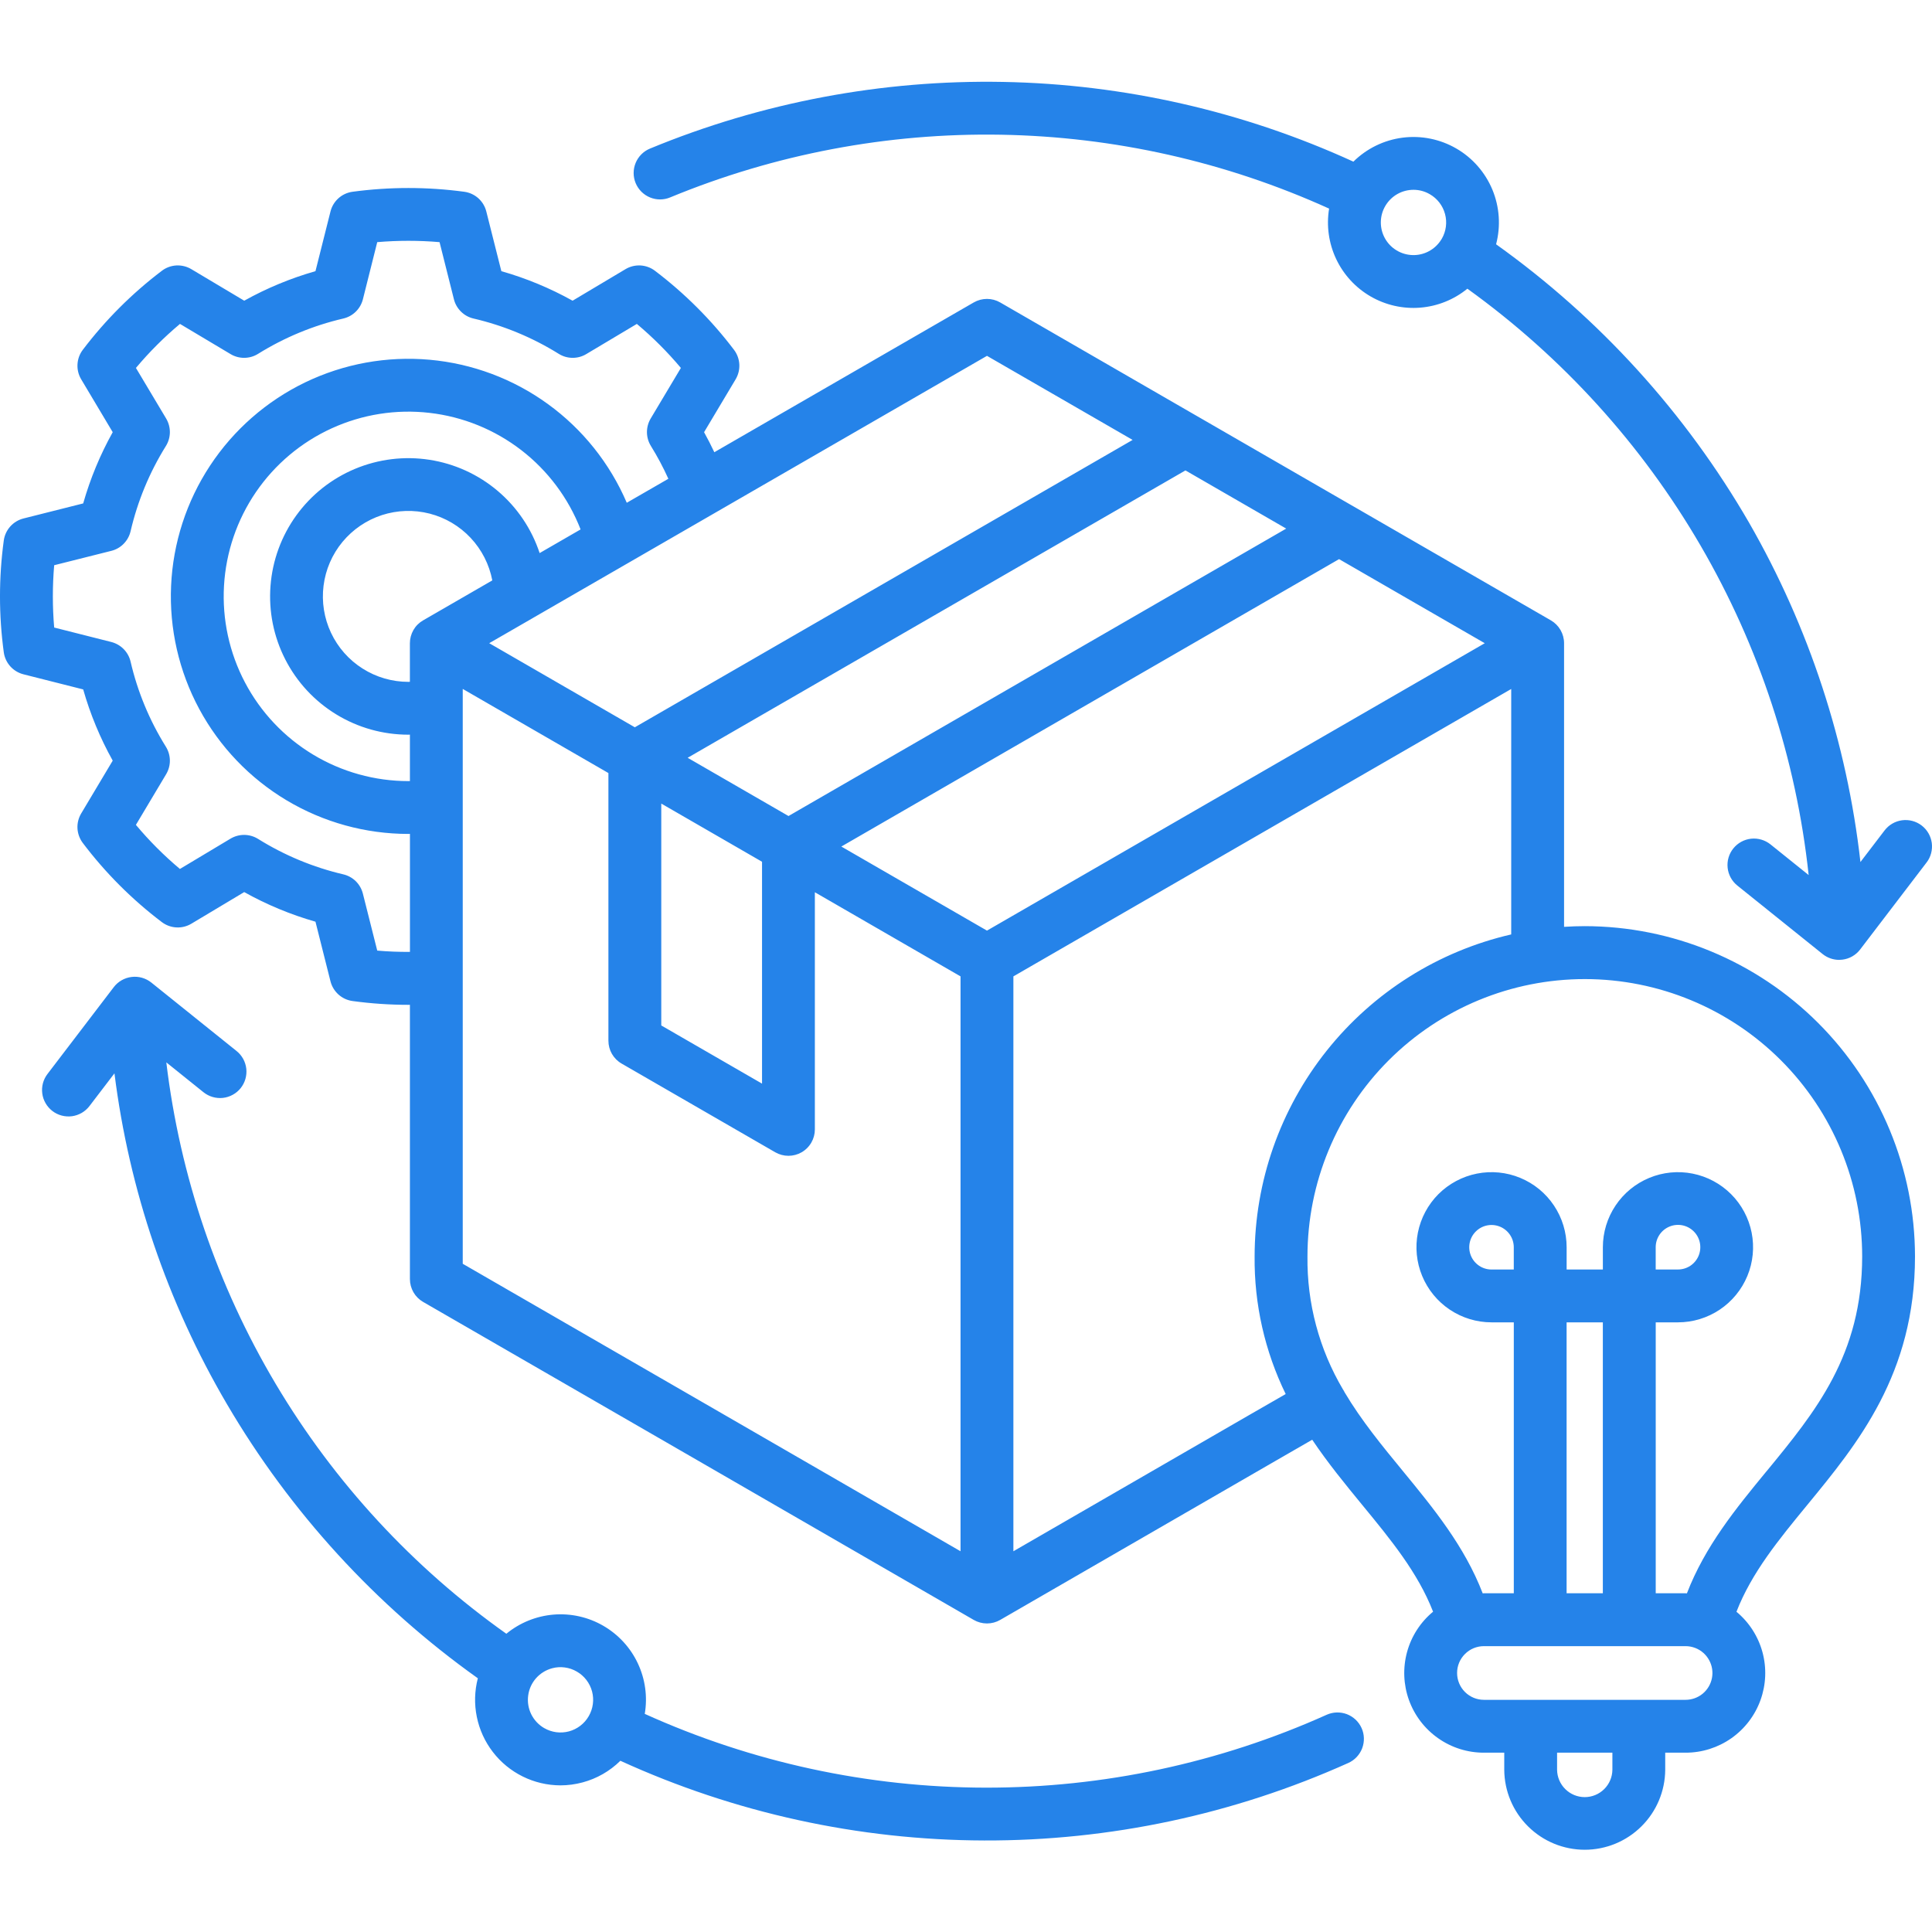 <svg width="70" height="70" viewBox="0 0 70 70" fill="none" xmlns="http://www.w3.org/2000/svg">
<g clipPath="url(#clip0_9057_6153)">
<path d="M48.066 62.13C44.181 63.876 39.969 64.776 35.71 64.77C31.451 64.764 27.242 63.853 23.361 62.097C23.466 61.475 23.378 60.837 23.11 60.267C22.842 59.696 22.405 59.222 21.86 58.906C21.315 58.59 20.686 58.449 20.058 58.5C19.43 58.552 18.832 58.794 18.346 59.194C14.96 56.795 12.115 53.713 9.993 50.148C7.871 46.582 6.52 42.611 6.026 38.492L7.373 39.574C7.471 39.652 7.583 39.711 7.704 39.746C7.825 39.781 7.951 39.792 8.076 39.779C8.201 39.765 8.322 39.727 8.432 39.666C8.543 39.606 8.64 39.525 8.719 39.426C8.797 39.328 8.856 39.216 8.891 39.095C8.926 38.974 8.937 38.848 8.924 38.723C8.91 38.598 8.872 38.477 8.812 38.367C8.751 38.257 8.67 38.159 8.572 38.081L5.483 35.6C5.383 35.52 5.268 35.461 5.146 35.426C5.023 35.391 4.894 35.381 4.768 35.397C4.641 35.412 4.519 35.453 4.408 35.516C4.297 35.579 4.2 35.664 4.122 35.766L1.72 38.913C1.643 39.013 1.588 39.127 1.555 39.248C1.523 39.37 1.515 39.496 1.532 39.621C1.548 39.745 1.589 39.865 1.653 39.974C1.716 40.083 1.8 40.178 1.899 40.254C1.999 40.331 2.113 40.387 2.235 40.419C2.356 40.451 2.483 40.459 2.608 40.443C2.732 40.426 2.852 40.385 2.961 40.322C3.07 40.258 3.165 40.175 3.241 40.075L4.147 38.889C4.678 43.116 6.063 47.192 8.219 50.868C10.515 54.785 13.614 58.173 17.313 60.807C17.194 61.265 17.181 61.743 17.276 62.206C17.37 62.669 17.569 63.105 17.858 63.479C18.146 63.854 18.517 64.157 18.94 64.366C19.364 64.576 19.83 64.685 20.303 64.687C20.575 64.687 20.845 64.651 21.108 64.58C21.625 64.442 22.096 64.172 22.477 63.796C26.615 65.686 31.108 66.671 35.657 66.684C40.205 66.698 44.705 65.74 48.853 63.875C48.968 63.823 49.071 63.75 49.157 63.658C49.243 63.566 49.31 63.459 49.355 63.341C49.399 63.223 49.42 63.098 49.416 62.972C49.412 62.847 49.384 62.723 49.332 62.609C49.28 62.494 49.206 62.391 49.115 62.305C49.023 62.219 48.915 62.152 48.798 62.107C48.68 62.063 48.555 62.042 48.429 62.046C48.304 62.05 48.18 62.079 48.065 62.13H48.066ZM21.331 62.18C21.254 62.314 21.151 62.432 21.027 62.527C20.904 62.621 20.764 62.691 20.614 62.731C20.464 62.771 20.308 62.781 20.154 62.761C20 62.74 19.852 62.69 19.718 62.612L19.715 62.611C19.513 62.493 19.35 62.319 19.247 62.109C19.144 61.899 19.106 61.664 19.137 61.432C19.167 61.2 19.266 60.983 19.42 60.807C19.574 60.632 19.777 60.506 20.003 60.445C20.153 60.404 20.309 60.394 20.463 60.415C20.617 60.435 20.766 60.486 20.9 60.565C21.035 60.642 21.152 60.746 21.247 60.869C21.341 60.992 21.411 61.133 21.451 61.283C21.491 61.433 21.501 61.589 21.48 61.743C21.46 61.897 21.409 62.045 21.331 62.18ZM69.624 29.908C69.422 29.754 69.167 29.687 68.916 29.72C68.664 29.754 68.436 29.886 68.282 30.088L67.407 31.233C66.917 26.904 65.545 22.721 63.375 18.943C61.074 14.963 57.947 11.522 54.206 8.851C54.379 8.195 54.332 7.499 54.072 6.872C53.811 6.245 53.352 5.72 52.764 5.38C52.176 5.04 51.493 4.902 50.819 4.988C50.146 5.074 49.519 5.38 49.036 5.857C45.048 4.033 40.727 3.049 36.342 2.968C31.957 2.887 27.602 3.709 23.549 5.384C23.314 5.481 23.128 5.668 23.031 5.902C22.934 6.137 22.934 6.401 23.031 6.635C23.129 6.87 23.315 7.056 23.55 7.153C23.784 7.25 24.048 7.25 24.282 7.152C28.078 5.584 32.155 4.811 36.261 4.881C40.368 4.951 44.416 5.862 48.156 7.558C48.054 8.179 48.143 8.815 48.411 9.383C48.68 9.952 49.115 10.425 49.659 10.74C50.203 11.055 50.83 11.197 51.456 11.147C52.083 11.097 52.679 10.857 53.166 10.46C56.604 12.934 59.483 16.104 61.613 19.765C63.743 23.425 65.079 27.494 65.531 31.705L64.147 30.593C63.949 30.435 63.696 30.361 63.443 30.388C63.191 30.416 62.96 30.543 62.801 30.741C62.642 30.938 62.568 31.191 62.596 31.444C62.623 31.696 62.75 31.927 62.948 32.086L66.037 34.567C66.207 34.703 66.418 34.778 66.636 34.778C66.675 34.778 66.713 34.775 66.752 34.77C66.878 34.755 67.001 34.715 67.112 34.651C67.222 34.588 67.32 34.503 67.397 34.401L69.803 31.25C69.88 31.151 69.936 31.037 69.968 30.915C70 30.794 70.008 30.667 69.992 30.542C69.975 30.418 69.934 30.297 69.871 30.189C69.808 30.08 69.724 29.985 69.624 29.908ZM52.24 8.649C52.238 8.652 52.235 8.655 52.233 8.659C52.227 8.667 52.222 8.676 52.217 8.685C52.108 8.86 51.956 9.003 51.774 9.101C51.593 9.199 51.389 9.248 51.183 9.242C50.977 9.237 50.776 9.178 50.6 9.071C50.423 8.965 50.278 8.814 50.178 8.633C50.078 8.453 50.027 8.25 50.03 8.044C50.033 7.838 50.089 7.636 50.194 7.459C50.299 7.281 50.448 7.134 50.627 7.032C50.806 6.93 51.009 6.877 51.215 6.877C51.421 6.877 51.623 6.931 51.801 7.035C51.803 7.036 51.804 7.036 51.805 7.037C52.076 7.193 52.275 7.451 52.356 7.753C52.438 8.055 52.396 8.377 52.24 8.649H52.24ZM57.421 33.556C57.168 33.556 56.917 33.565 56.669 33.581V23.305C56.669 23.137 56.624 22.972 56.541 22.827C56.456 22.681 56.336 22.56 56.19 22.476L49.036 18.346C49.011 18.33 48.985 18.316 48.959 18.302L43.47 15.133C43.446 15.118 43.421 15.103 43.395 15.09L36.238 10.958C36.093 10.874 35.928 10.83 35.76 10.83C35.592 10.83 35.427 10.874 35.281 10.958L25.881 16.385C25.765 16.139 25.642 15.896 25.51 15.659L26.654 13.742C26.751 13.578 26.797 13.389 26.787 13.199C26.776 13.009 26.709 12.826 26.594 12.674C25.775 11.594 24.812 10.631 23.732 9.812C23.58 9.696 23.397 9.629 23.206 9.618C23.016 9.608 22.827 9.654 22.663 9.752L20.746 10.895C19.93 10.44 19.063 10.081 18.165 9.825L17.62 7.663C17.574 7.478 17.473 7.311 17.331 7.183C17.189 7.056 17.012 6.974 16.823 6.948C15.478 6.767 14.116 6.767 12.771 6.948C12.582 6.974 12.405 7.056 12.263 7.183C12.121 7.311 12.02 7.477 11.974 7.663L11.43 9.825C10.531 10.081 9.665 10.44 8.849 10.895L6.932 9.752C6.768 9.654 6.579 9.608 6.388 9.618C6.198 9.629 6.015 9.696 5.863 9.812C4.783 10.631 3.82 11.594 3 12.674C2.885 12.826 2.818 13.008 2.808 13.199C2.797 13.389 2.843 13.578 2.941 13.742L4.084 15.659C3.629 16.475 3.27 17.341 3.014 18.24L0.851 18.785C0.666 18.832 0.5 18.932 0.372 19.075C0.245 19.217 0.163 19.393 0.137 19.582C-0.046 20.927 -0.046 22.289 0.137 23.634C0.163 23.823 0.245 24 0.372 24.142C0.499 24.284 0.666 24.385 0.852 24.432L3.014 24.979C3.27 25.877 3.629 26.744 4.084 27.559L2.941 29.474C2.844 29.637 2.797 29.826 2.807 30.016C2.818 30.206 2.885 30.389 2.999 30.541C3.817 31.624 4.781 32.589 5.863 33.409C6.015 33.524 6.198 33.592 6.389 33.602C6.58 33.613 6.769 33.566 6.933 33.468L8.848 32.322C9.664 32.778 10.531 33.138 11.43 33.395L11.974 35.555C12.021 35.74 12.122 35.906 12.264 36.034C12.406 36.161 12.583 36.243 12.772 36.269C13.445 36.361 14.123 36.407 14.802 36.407C14.818 36.407 14.835 36.406 14.852 36.406V46.342C14.852 46.51 14.896 46.675 14.98 46.821C15.064 46.967 15.185 47.087 15.33 47.171L25.306 52.93L35.281 58.693C35.427 58.777 35.592 58.821 35.76 58.821C35.928 58.821 36.093 58.777 36.238 58.693L46.213 52.931L47.544 52.164C48.12 53.021 48.754 53.792 49.36 54.531C50.392 55.786 51.373 56.981 51.923 58.395C51.466 58.773 51.136 59.284 50.98 59.857C50.824 60.43 50.848 61.037 51.049 61.596C51.251 62.155 51.62 62.638 52.106 62.979C52.592 63.321 53.171 63.504 53.765 63.503H54.502V64.123C54.507 64.893 54.816 65.63 55.363 66.172C55.909 66.715 56.648 67.02 57.418 67.02C58.188 67.02 58.927 66.715 59.473 66.172C60.02 65.63 60.329 64.893 60.334 64.123V63.503H61.071C61.664 63.504 62.244 63.321 62.73 62.98C63.216 62.639 63.585 62.156 63.786 61.598C63.988 61.039 64.013 60.432 63.857 59.859C63.701 59.287 63.372 58.776 62.915 58.397C63.465 56.981 64.447 55.785 65.479 54.529C67.309 52.302 69.384 49.779 69.384 45.525C69.381 42.352 68.12 39.31 65.877 37.066C63.634 34.823 60.593 33.56 57.42 33.556H57.421ZM46.602 19.152L28.569 29.566L24.915 27.456L42.951 17.044L46.602 19.152ZM27.61 31.223V39.262L23.959 37.154V29.115L27.61 31.223ZM35.76 12.893L41.037 15.939L23.001 26.351L17.725 23.304L19.31 22.39C19.319 22.385 19.327 22.38 19.335 22.375L22.668 20.451C22.68 20.444 22.692 20.438 22.703 20.431L35.76 12.893ZM19.552 20.039C19.263 19.163 18.737 18.383 18.033 17.787C17.328 17.19 16.473 16.8 15.561 16.659C14.649 16.518 13.716 16.632 12.864 16.987C12.012 17.343 11.276 17.927 10.735 18.675C10.194 19.424 9.871 20.306 9.801 21.227C9.73 22.147 9.915 23.069 10.335 23.89C10.755 24.712 11.394 25.402 12.182 25.883C12.969 26.365 13.874 26.619 14.797 26.619C14.815 26.619 14.833 26.618 14.852 26.617V28.301C14.833 28.301 14.816 28.301 14.797 28.301C13.579 28.301 12.384 27.968 11.341 27.339C10.298 26.709 9.446 25.808 8.878 24.73C8.309 23.652 8.046 22.44 8.116 21.224C8.186 20.008 8.586 18.834 9.274 17.828C9.962 16.823 10.911 16.024 12.019 15.519C13.127 15.013 14.353 14.819 15.563 14.959C16.773 15.098 17.922 15.565 18.887 16.309C19.851 17.053 20.594 18.046 21.036 19.182L19.552 20.039ZM15.33 22.477C15.184 22.561 15.063 22.681 14.979 22.827C14.896 22.973 14.851 23.138 14.851 23.306V24.703C14.833 24.703 14.815 24.705 14.797 24.705C14.209 24.705 13.633 24.538 13.137 24.223C12.64 23.909 12.244 23.459 11.993 22.927C11.743 22.396 11.649 21.804 11.723 21.221C11.796 20.637 12.034 20.087 12.409 19.634C12.784 19.182 13.279 18.845 13.838 18.663C14.397 18.482 14.996 18.463 15.566 18.609C16.135 18.755 16.651 19.061 17.053 19.489C17.455 19.918 17.727 20.452 17.837 21.029L15.33 22.477ZM13.668 34.442L13.148 32.378C13.105 32.207 13.016 32.052 12.891 31.928C12.765 31.805 12.608 31.719 12.437 31.679C11.345 31.423 10.302 30.989 9.35 30.395C9.201 30.302 9.028 30.252 8.852 30.25C8.676 30.249 8.503 30.296 8.352 30.386L6.519 31.484C5.941 30.999 5.408 30.465 4.924 29.887L6.019 28.052C6.11 27.9 6.157 27.727 6.155 27.551C6.153 27.375 6.102 27.203 6.009 27.053C5.416 26.103 4.984 25.062 4.731 23.971C4.691 23.8 4.605 23.644 4.482 23.519C4.359 23.394 4.204 23.305 4.034 23.261L1.963 22.737C1.931 22.365 1.915 21.987 1.915 21.608C1.915 21.229 1.931 20.851 1.963 20.479L4.031 19.959C4.202 19.917 4.358 19.828 4.481 19.702C4.604 19.577 4.691 19.42 4.731 19.249C4.985 18.156 5.417 17.113 6.01 16.161C6.103 16.012 6.153 15.84 6.155 15.664C6.156 15.488 6.109 15.314 6.019 15.163L4.925 13.331C5.409 12.754 5.943 12.22 6.521 11.736L8.353 12.829C8.504 12.92 8.677 12.967 8.853 12.965C9.029 12.964 9.201 12.914 9.351 12.82C10.303 12.228 11.345 11.795 12.438 11.541C12.609 11.501 12.766 11.415 12.892 11.291C13.017 11.168 13.106 11.012 13.149 10.842L13.668 8.773C14.419 8.709 15.175 8.709 15.926 8.773L16.446 10.842C16.488 11.012 16.578 11.168 16.703 11.291C16.828 11.415 16.985 11.501 17.157 11.541C18.249 11.795 19.292 12.228 20.244 12.82C20.393 12.914 20.566 12.964 20.742 12.965C20.918 12.967 21.091 12.92 21.242 12.829L23.074 11.736C23.651 12.22 24.185 12.754 24.67 13.331L23.576 15.163C23.486 15.314 23.439 15.488 23.44 15.664C23.442 15.84 23.492 16.012 23.585 16.161C23.821 16.542 24.032 16.938 24.216 17.347L22.709 18.216C22.097 16.788 21.109 15.551 19.851 14.639C18.593 13.726 17.111 13.172 15.563 13.034C14.015 12.896 12.458 13.179 11.058 13.854C9.658 14.53 8.467 15.572 7.612 16.869C6.756 18.167 6.268 19.672 6.199 21.225C6.13 22.777 6.482 24.32 7.219 25.688C7.956 27.057 9.05 28.2 10.384 28.997C11.718 29.794 13.244 30.215 14.798 30.215C14.816 30.215 14.834 30.215 14.853 30.214V34.489C14.456 34.491 14.061 34.477 13.668 34.442ZM34.802 56.205L26.263 51.272L16.766 45.789V24.961L22.044 28.009V37.707C22.044 37.875 22.088 38.04 22.172 38.186C22.256 38.331 22.377 38.452 22.523 38.536L28.088 41.749C28.234 41.833 28.399 41.877 28.567 41.877C28.735 41.877 28.9 41.833 29.045 41.749C29.191 41.665 29.312 41.544 29.396 41.398C29.48 41.253 29.524 41.088 29.524 40.92V32.328L34.802 35.376L34.802 56.205ZM35.76 33.718L30.483 30.672L48.517 20.258L53.796 23.305L35.76 33.718ZM45.256 51.272L36.717 56.205V35.376L54.754 24.963V33.856C52.114 34.464 49.757 35.949 48.069 38.068C46.381 40.187 45.46 42.815 45.457 45.524C45.44 47.25 45.826 48.957 46.583 50.509L45.256 51.272ZM58.42 64.123C58.417 64.386 58.31 64.638 58.123 64.823C57.935 65.009 57.682 65.113 57.418 65.113C57.155 65.113 56.901 65.009 56.714 64.823C56.526 64.638 56.419 64.386 56.416 64.123V63.503H58.42V64.123ZM61.071 61.588H53.766C53.508 61.588 53.26 61.486 53.078 61.303C52.895 61.121 52.793 60.873 52.793 60.615C52.793 60.357 52.895 60.11 53.078 59.928C53.26 59.745 53.508 59.643 53.766 59.643H61.071C61.19 59.643 61.308 59.665 61.419 59.708C61.423 59.71 61.428 59.711 61.433 59.713C61.643 59.797 61.817 59.951 61.925 60.15C62.034 60.348 62.07 60.578 62.027 60.8C61.984 61.022 61.865 61.222 61.691 61.366C61.516 61.51 61.297 61.588 61.071 61.588H61.071ZM54.847 45.997H54.04C53.881 45.997 53.725 45.95 53.592 45.861C53.459 45.772 53.356 45.646 53.295 45.499C53.234 45.352 53.218 45.189 53.249 45.033C53.28 44.876 53.357 44.733 53.47 44.62C53.583 44.507 53.726 44.43 53.883 44.399C54.039 44.368 54.201 44.384 54.349 44.445C54.496 44.506 54.622 44.609 54.711 44.742C54.8 44.875 54.847 45.031 54.847 45.19V45.997ZM56.761 57.727V47.911H58.074V57.727H56.761ZM64 53.312C62.905 54.644 61.779 56.017 61.12 57.73C61.103 57.73 61.087 57.727 61.07 57.727H59.99V47.911H60.796C61.334 47.911 61.86 47.751 62.308 47.452C62.755 47.153 63.104 46.728 63.31 46.231C63.516 45.734 63.57 45.187 63.465 44.659C63.36 44.132 63.101 43.647 62.72 43.266C62.34 42.886 61.855 42.627 61.327 42.522C60.799 42.417 60.252 42.471 59.755 42.677C59.258 42.883 58.833 43.231 58.534 43.679C58.235 44.126 58.075 44.652 58.075 45.19V45.997H56.762V45.19C56.762 44.652 56.602 44.126 56.303 43.679C56.005 43.231 55.58 42.883 55.082 42.677C54.585 42.471 54.038 42.417 53.51 42.522C52.983 42.627 52.498 42.886 52.117 43.266C51.737 43.647 51.478 44.132 51.373 44.659C51.268 45.187 51.322 45.734 51.528 46.231C51.734 46.728 52.082 47.153 52.53 47.452C52.977 47.751 53.503 47.911 54.041 47.911H54.848V57.727H53.767C53.751 57.727 53.736 57.729 53.721 57.73C53.061 56.017 51.935 54.646 50.841 53.314C50.072 52.378 49.322 51.464 48.716 50.443C48.709 50.428 48.703 50.413 48.694 50.398C48.683 50.379 48.671 50.362 48.659 50.343C47.796 48.885 47.351 47.217 47.372 45.523C47.372 42.858 48.431 40.302 50.315 38.417C52.2 36.532 54.756 35.474 57.421 35.474C60.086 35.474 62.642 36.532 64.527 38.417C66.412 40.302 67.47 42.858 67.47 45.523C67.469 49.092 65.784 51.142 64.001 53.313L64 53.312ZM59.989 45.996V45.19C59.989 45.029 60.036 44.873 60.125 44.74C60.213 44.607 60.34 44.503 60.487 44.442C60.635 44.38 60.798 44.364 60.955 44.395C61.111 44.426 61.255 44.503 61.369 44.617C61.482 44.73 61.559 44.874 61.59 45.031C61.621 45.188 61.605 45.35 61.544 45.498C61.482 45.646 61.378 45.772 61.245 45.861C61.112 45.949 60.956 45.996 60.796 45.996H59.989Z" fill="#2583E9"/>
</g>
<defs>
<clipPath id="clip0_9057_6153">
<rect width="70" height="70" fill="white"/>
</clipPath>
</defs>
</svg>
